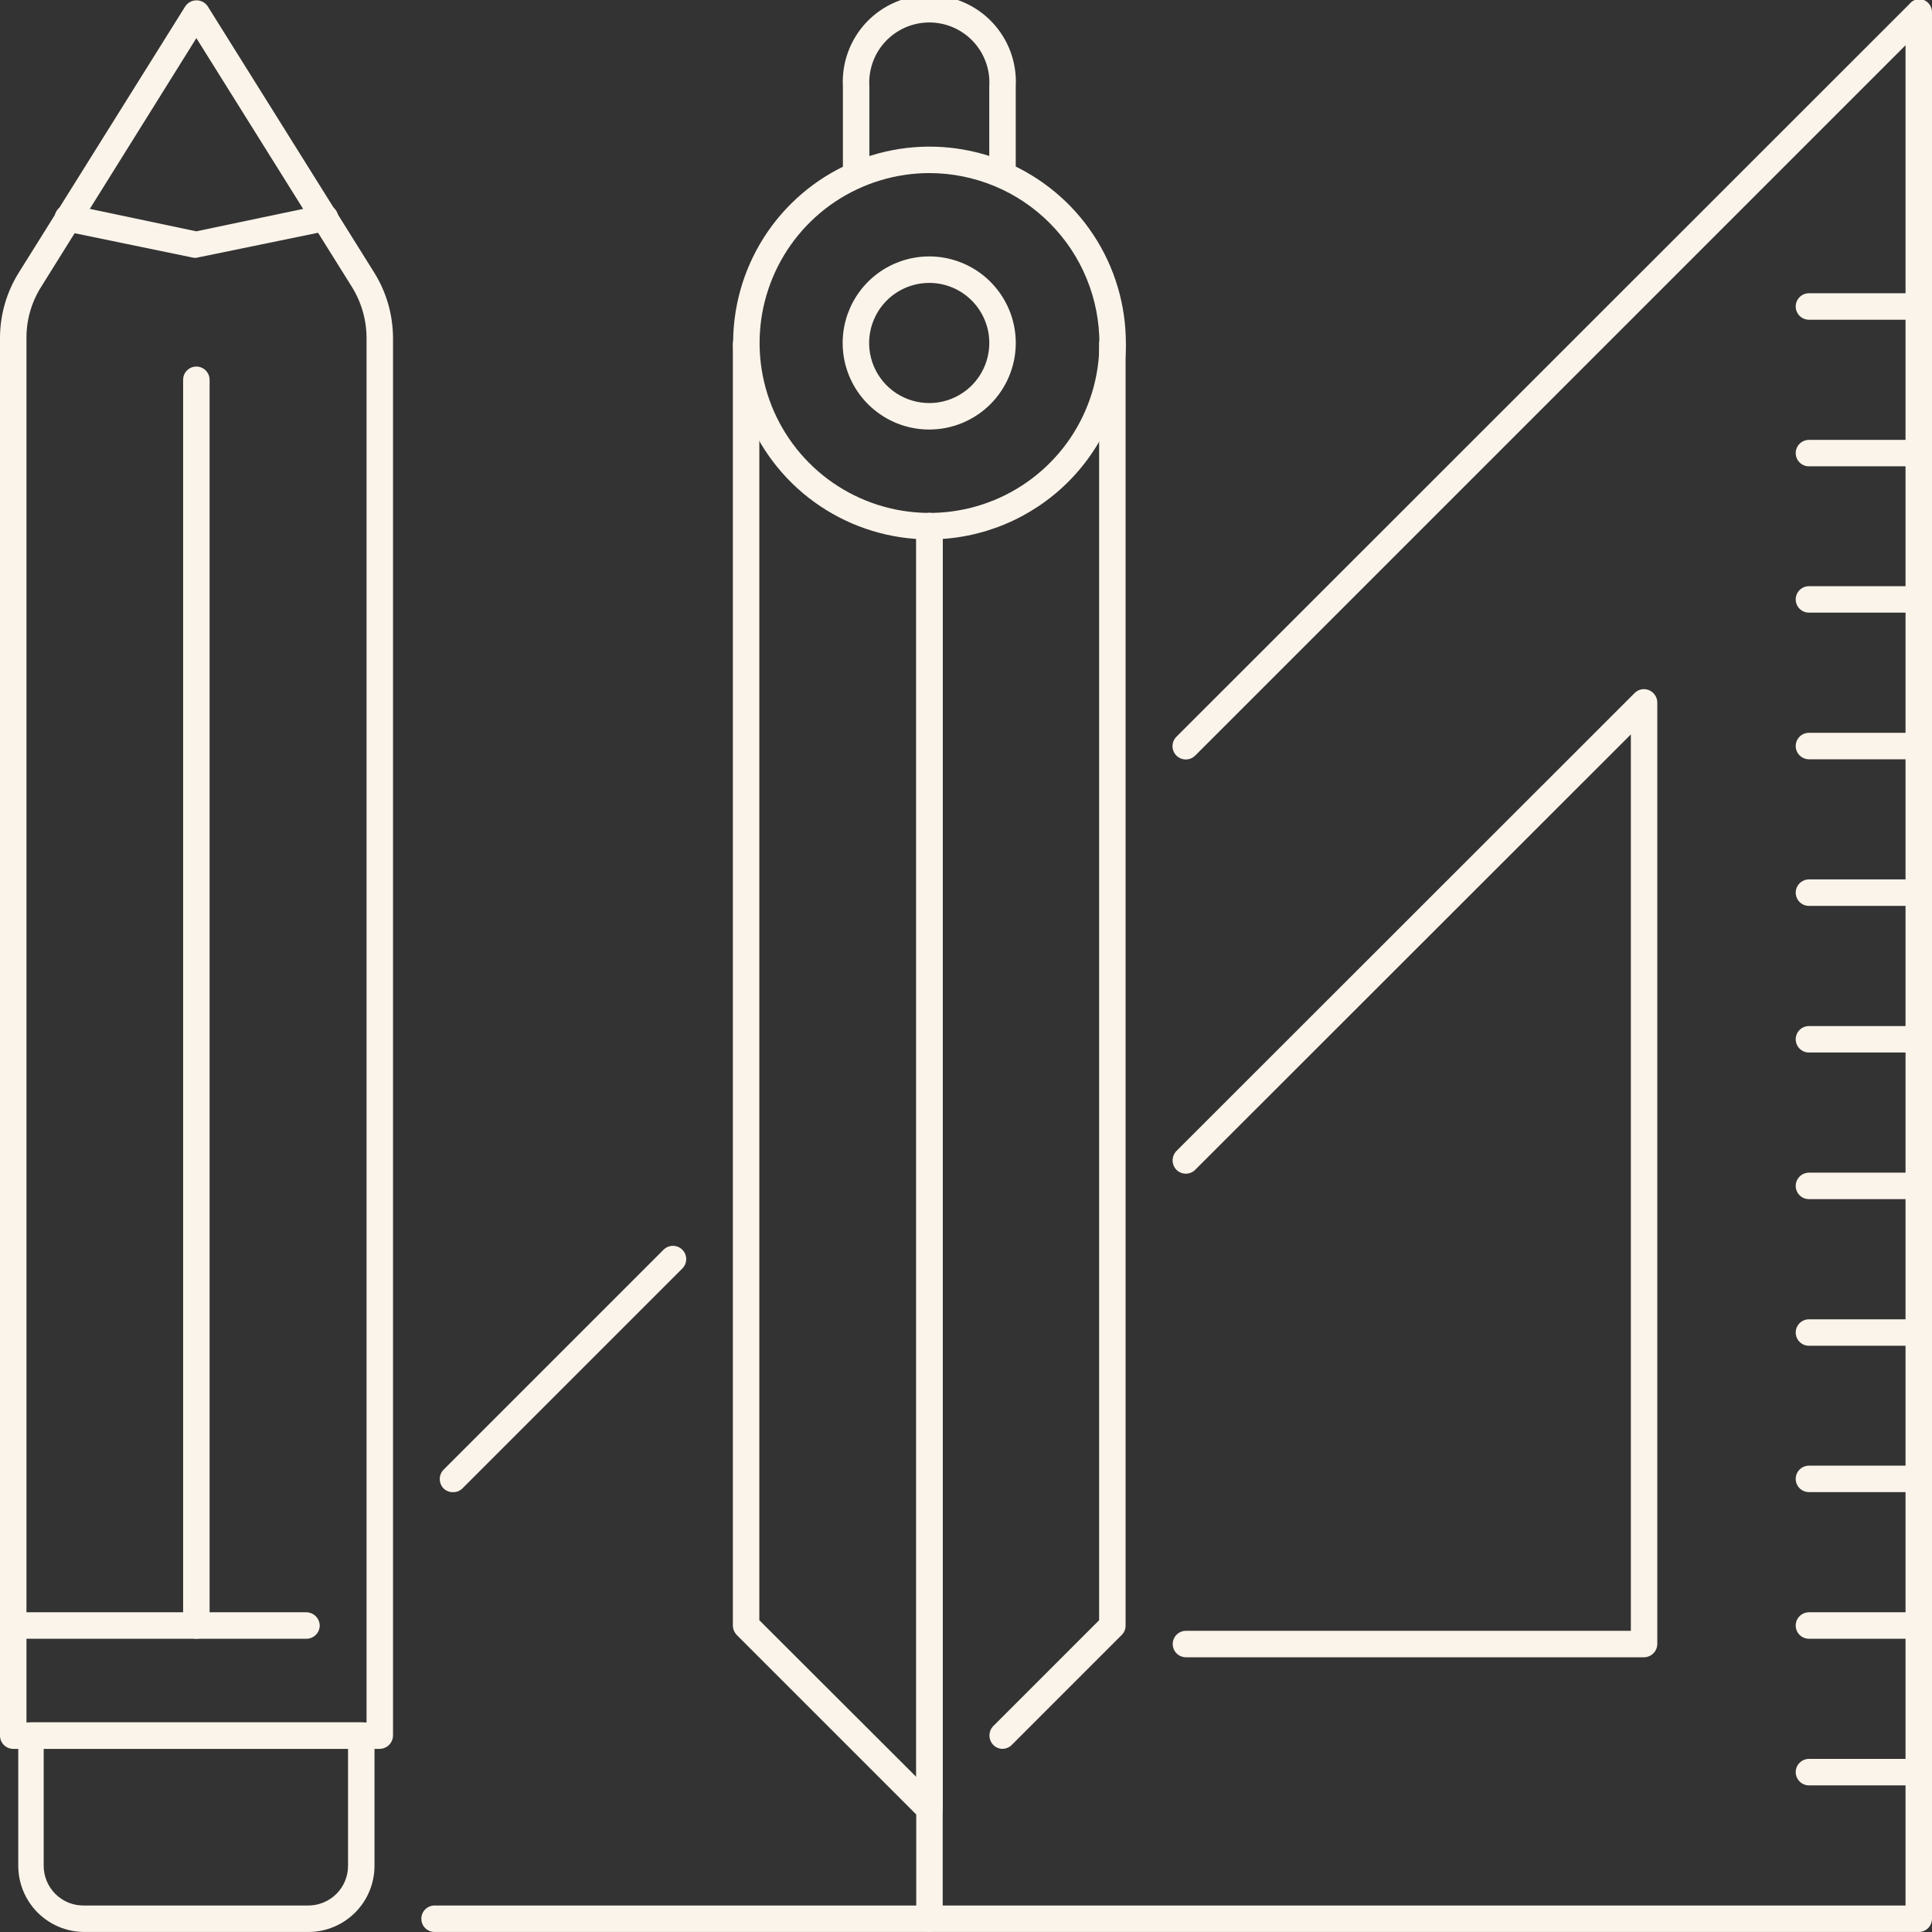 <svg xmlns="http://www.w3.org/2000/svg" width="70" height="70" viewBox="0 0 70 70" fill="none"><rect x="0" y="0" width="70" height="70" fill="#333333" stroke="none"/><path d="M69.522 64.688H65.542C65.415 64.688 65.293 64.637 65.203 64.547C65.113 64.457 65.062 64.335 65.062 64.208C65.062 64.081 65.113 63.959 65.203 63.869C65.293 63.779 65.415 63.728 65.542 63.728H69.522C69.649 63.728 69.771 63.779 69.861 63.869C69.951 63.959 70.001 64.081 70.001 64.208C70.001 64.335 69.951 64.457 69.861 64.547C69.771 64.637 69.649 64.688 69.522 64.688Z" fill="#FBF4EA"></path><path d="M69.522 59.375H65.542C65.415 59.375 65.293 59.325 65.203 59.235C65.113 59.145 65.062 59.023 65.062 58.895C65.062 58.768 65.113 58.646 65.203 58.556C65.293 58.467 65.415 58.416 65.542 58.416H69.522C69.649 58.416 69.771 58.467 69.861 58.556C69.951 58.646 70.001 58.768 70.001 58.895C70.001 59.023 69.951 59.145 69.861 59.235C69.771 59.325 69.649 59.375 69.522 59.375Z" fill="#FBF4EA"></path><path d="M69.522 54.062H65.542C65.415 54.062 65.293 54.012 65.203 53.922C65.113 53.832 65.062 53.71 65.062 53.583C65.062 53.456 65.113 53.334 65.203 53.244C65.293 53.154 65.415 53.103 65.542 53.103H69.522C69.649 53.103 69.771 53.154 69.861 53.244C69.951 53.334 70.001 53.456 70.001 53.583C70.001 53.71 69.951 53.832 69.861 53.922C69.771 54.012 69.649 54.062 69.522 54.062Z" fill="#FBF4EA"></path><path d="M69.522 48.76H65.542C65.415 48.76 65.293 48.709 65.203 48.619C65.113 48.529 65.062 48.407 65.062 48.28C65.062 48.153 65.113 48.031 65.203 47.941C65.293 47.851 65.415 47.801 65.542 47.801H69.522C69.649 47.801 69.771 47.851 69.861 47.941C69.951 48.031 70.001 48.153 70.001 48.28C70.001 48.407 69.951 48.529 69.861 48.619C69.771 48.709 69.649 48.76 69.522 48.76Z" fill="#FBF4EA"></path><path d="M69.522 43.447H65.542C65.415 43.447 65.293 43.397 65.203 43.307C65.113 43.217 65.062 43.095 65.062 42.968C65.062 42.841 65.113 42.719 65.203 42.629C65.293 42.539 65.415 42.488 65.542 42.488H69.522C69.649 42.488 69.771 42.539 69.861 42.629C69.951 42.719 70.001 42.841 70.001 42.968C70.001 43.095 69.951 43.217 69.861 43.307C69.771 43.397 69.649 43.447 69.522 43.447Z" fill="#FBF4EA"></path><path d="M69.522 38.135H65.542C65.415 38.135 65.293 38.084 65.203 37.994C65.113 37.904 65.062 37.782 65.062 37.655C65.062 37.528 65.113 37.406 65.203 37.316C65.293 37.226 65.415 37.176 65.542 37.176H69.522C69.649 37.176 69.771 37.226 69.861 37.316C69.951 37.406 70.001 37.528 70.001 37.655C70.001 37.782 69.951 37.904 69.861 37.994C69.771 38.084 69.649 38.135 69.522 38.135Z" fill="#FBF4EA"></path><path d="M69.522 32.822H65.542C65.415 32.822 65.293 32.772 65.203 32.682C65.113 32.592 65.062 32.47 65.062 32.343C65.062 32.216 65.113 32.094 65.203 32.004C65.293 31.914 65.415 31.863 65.542 31.863H69.522C69.649 31.863 69.771 31.914 69.861 32.004C69.951 32.094 70.001 32.216 70.001 32.343C70.001 32.47 69.951 32.592 69.861 32.682C69.771 32.772 69.649 32.822 69.522 32.822Z" fill="#FBF4EA"></path><path d="M69.522 27.51H65.542C65.415 27.51 65.293 27.459 65.203 27.369C65.113 27.279 65.062 27.157 65.062 27.03C65.062 26.903 65.113 26.781 65.203 26.691C65.293 26.601 65.415 26.551 65.542 26.551H69.522C69.649 26.551 69.771 26.601 69.861 26.691C69.951 26.781 70.001 26.903 70.001 27.03C70.001 27.157 69.951 27.279 69.861 27.369C69.771 27.459 69.649 27.51 69.522 27.51Z" fill="#FBF4EA"></path><path d="M69.522 22.197H65.542C65.415 22.197 65.293 22.147 65.203 22.057C65.113 21.967 65.062 21.845 65.062 21.718C65.062 21.591 65.113 21.469 65.203 21.379C65.293 21.289 65.415 21.238 65.542 21.238H69.522C69.649 21.238 69.771 21.289 69.861 21.379C69.951 21.469 70.001 21.591 70.001 21.718C70.001 21.845 69.951 21.967 69.861 22.057C69.771 22.147 69.649 22.197 69.522 22.197Z" fill="#FBF4EA"></path><path d="M69.522 16.896H65.542C65.415 16.896 65.293 16.846 65.203 16.756C65.113 16.666 65.062 16.544 65.062 16.417C65.062 16.29 65.113 16.168 65.203 16.078C65.293 15.988 65.415 15.938 65.542 15.938H69.522C69.649 15.938 69.771 15.988 69.861 16.078C69.951 16.168 70.001 16.29 70.001 16.417C70.001 16.544 69.951 16.666 69.861 16.756C69.771 16.846 69.649 16.896 69.522 16.896Z" fill="#FBF4EA"></path><path d="M69.522 11.584H65.542C65.415 11.584 65.293 11.534 65.203 11.444C65.113 11.354 65.062 11.232 65.062 11.104C65.062 10.977 65.113 10.855 65.203 10.765C65.293 10.675 65.415 10.625 65.542 10.625H69.522C69.649 10.625 69.771 10.675 69.861 10.765C69.951 10.855 70.001 10.977 70.001 11.104C70.001 11.232 69.951 11.354 69.861 11.444C69.771 11.534 69.649 11.584 69.522 11.584Z" fill="#FBF4EA"></path><path d="M16.417 54.064C16.353 54.066 16.29 54.055 16.231 54.032C16.171 54.009 16.117 53.974 16.072 53.93C15.983 53.839 15.934 53.717 15.934 53.59C15.934 53.462 15.983 53.34 16.072 53.249L24.041 45.28C24.086 45.235 24.139 45.2 24.197 45.175C24.256 45.151 24.318 45.139 24.381 45.139C24.445 45.139 24.507 45.151 24.566 45.175C24.624 45.2 24.677 45.235 24.722 45.28C24.767 45.324 24.802 45.377 24.826 45.436C24.85 45.494 24.863 45.557 24.863 45.62C24.863 45.683 24.85 45.746 24.826 45.804C24.802 45.863 24.767 45.916 24.722 45.961L16.752 53.93C16.708 53.973 16.656 54.008 16.598 54.031C16.54 54.054 16.479 54.065 16.417 54.064Z" fill="#FBF4EA"></path><path d="M69.52 69.999H15.745C15.618 69.999 15.496 69.948 15.406 69.859C15.316 69.769 15.266 69.647 15.266 69.519C15.266 69.392 15.316 69.27 15.406 69.18C15.496 69.091 15.618 69.04 15.745 69.04H69.041V1.639L43.304 27.376C43.214 27.466 43.091 27.517 42.964 27.517C42.836 27.517 42.713 27.466 42.623 27.376C42.533 27.285 42.482 27.163 42.482 27.035C42.482 26.907 42.533 26.785 42.623 26.695L69.185 0.143C69.244 0.066 69.327 0.011 69.42 -0.015C69.513 -0.041 69.612 -0.036 69.703 -0.001C69.796 0.037 69.876 0.104 69.929 0.19C69.983 0.276 70.007 0.377 70 0.478V69.519C70 69.647 69.949 69.769 69.859 69.859C69.769 69.948 69.648 69.999 69.52 69.999Z" fill="#FBF4EA"></path><path d="M59.568 60.046H42.969C42.842 60.046 42.72 59.996 42.63 59.906C42.541 59.816 42.49 59.694 42.49 59.567C42.49 59.44 42.541 59.318 42.63 59.228C42.72 59.138 42.842 59.087 42.969 59.087H59.089V26.609L43.305 42.383C43.261 42.428 43.208 42.464 43.149 42.488C43.091 42.513 43.028 42.525 42.965 42.525C42.901 42.525 42.839 42.513 42.78 42.488C42.722 42.464 42.669 42.428 42.624 42.383C42.536 42.292 42.486 42.17 42.486 42.043C42.486 41.916 42.536 41.794 42.624 41.703L59.223 25.113C59.289 25.044 59.376 24.997 59.47 24.978C59.564 24.959 59.662 24.97 59.75 25.008C59.837 25.045 59.911 25.106 59.964 25.185C60.017 25.263 60.046 25.355 60.047 25.449V59.567C60.045 59.693 59.994 59.814 59.904 59.903C59.815 59.993 59.694 60.044 59.568 60.046Z" fill="#FBF4EA"></path><path d="M11.172 69.999H3.059C2.424 69.999 1.814 69.746 1.364 69.297C0.915 68.847 0.662 68.237 0.662 67.602V62.884C0.662 62.757 0.713 62.635 0.803 62.545C0.892 62.455 1.014 62.404 1.142 62.404H13.089C13.217 62.404 13.339 62.455 13.428 62.545C13.518 62.635 13.569 62.757 13.569 62.884V67.602C13.569 68.237 13.316 68.847 12.867 69.297C12.417 69.746 11.807 69.999 11.172 69.999ZM1.583 63.363V67.602C1.583 67.794 1.621 67.984 1.696 68.161C1.77 68.338 1.88 68.498 2.017 68.632C2.155 68.766 2.318 68.872 2.497 68.942C2.676 69.012 2.867 69.045 3.059 69.04H11.172C11.553 69.04 11.919 68.888 12.189 68.619C12.459 68.349 12.61 67.983 12.61 67.602V63.363H1.583Z" fill="#FBF4EA"></path><path d="M13.76 63.365H0.479C0.352 63.365 0.23 63.314 0.14 63.224C0.051 63.134 0 63.012 0 62.885V12.245C0.001 11.408 0.237 10.587 0.681 9.877L6.712 0.23C6.757 0.163 6.817 0.108 6.889 0.07C6.96 0.032 7.039 0.012 7.12 0.012C7.201 0.012 7.28 0.032 7.351 0.07C7.422 0.108 7.483 0.163 7.527 0.23L13.559 9.877C14.002 10.588 14.237 11.408 14.24 12.245V62.885C14.237 63.012 14.186 63.132 14.097 63.221C14.007 63.311 13.887 63.362 13.76 63.365ZM0.959 62.406H13.281V12.245C13.279 11.588 13.093 10.943 12.744 10.385L7.115 1.381L1.496 10.385C1.143 10.941 0.956 11.587 0.959 12.245V62.406Z" fill="#FBF4EA"></path><path d="M7.114 59.376C6.987 59.376 6.865 59.325 6.775 59.235C6.685 59.145 6.635 59.023 6.635 58.896V13.761C6.635 13.633 6.685 13.512 6.775 13.422C6.865 13.332 6.987 13.281 7.114 13.281C7.241 13.281 7.363 13.332 7.453 13.422C7.543 13.512 7.594 13.633 7.594 13.761V58.896C7.594 59.023 7.543 59.145 7.453 59.235C7.363 59.325 7.241 59.376 7.114 59.376Z" fill="#FBF4EA"></path><path d="M7.116 9.34H7.02L2.37 8.381C2.307 8.368 2.247 8.343 2.193 8.308C2.14 8.272 2.094 8.226 2.059 8.172C2.023 8.119 1.998 8.059 1.986 7.996C1.973 7.933 1.973 7.868 1.986 7.805C1.999 7.742 2.024 7.683 2.059 7.629C2.095 7.576 2.141 7.53 2.194 7.494C2.248 7.459 2.308 7.434 2.371 7.422C2.434 7.409 2.498 7.409 2.561 7.422L7.116 8.381L11.681 7.422C11.742 7.409 11.806 7.409 11.868 7.421C11.93 7.433 11.988 7.457 12.041 7.492C12.094 7.526 12.139 7.571 12.174 7.623C12.209 7.675 12.234 7.734 12.246 7.796C12.269 7.92 12.243 8.049 12.173 8.154C12.104 8.259 11.996 8.334 11.872 8.362L7.212 9.32L7.116 9.34Z" fill="#FBF4EA"></path><path d="M11.104 59.375H0.479C0.352 59.375 0.23 59.324 0.14 59.234C0.051 59.145 0 59.023 0 58.895C0 58.768 0.051 58.646 0.14 58.556C0.23 58.467 0.352 58.416 0.479 58.416H11.104C11.23 58.419 11.351 58.47 11.44 58.559C11.53 58.648 11.581 58.769 11.584 58.895C11.584 59.023 11.533 59.145 11.443 59.234C11.353 59.324 11.231 59.375 11.104 59.375Z" fill="#FBF4EA"></path><path d="M36.323 63.364C36.197 63.363 36.076 63.311 35.987 63.221C35.899 63.129 35.85 63.007 35.85 62.88C35.85 62.753 35.899 62.631 35.987 62.54L39.823 58.704V12.466C39.823 12.339 39.874 12.217 39.964 12.127C40.053 12.037 40.175 11.986 40.303 11.986C40.429 11.989 40.55 12.04 40.639 12.13C40.728 12.219 40.78 12.339 40.782 12.466V58.896C40.783 58.96 40.771 59.024 40.746 59.084C40.721 59.143 40.685 59.197 40.638 59.241L36.659 63.221C36.57 63.31 36.449 63.362 36.323 63.364Z" fill="#FBF4EA"></path><path fill-rule="evenodd" clip-rule="evenodd" d="M34.157 19.022V65.541C34.155 65.635 34.126 65.727 34.073 65.806C34.021 65.884 33.946 65.945 33.86 65.982C33.801 66.004 33.74 66.017 33.677 66.021C33.549 66.016 33.426 65.965 33.332 65.877L26.697 59.241C26.607 59.148 26.555 59.025 26.553 58.896V12.466C26.555 12.339 26.607 12.219 26.696 12.13C26.777 12.048 26.884 11.999 26.997 11.988C26.963 12.538 26.997 13.093 27.102 13.641C27.19 14.107 27.328 14.56 27.512 14.992V58.704L33.198 64.381V19.029C33.518 19.05 33.838 19.048 34.157 19.022Z" fill="#FBF4EA"></path><path fill-rule="evenodd" clip-rule="evenodd" d="M36.765 6.536C36.79 6.477 36.803 6.413 36.802 6.348V3.135C36.826 2.71 36.762 2.284 36.616 1.883C36.469 1.483 36.242 1.117 35.949 0.807C35.656 0.497 35.303 0.25 34.911 0.082C34.52 -0.087 34.097 -0.174 33.671 -0.174C33.245 -0.174 32.823 -0.087 32.431 0.082C32.039 0.25 31.686 0.497 31.393 0.807C31.1 1.117 30.873 1.483 30.727 1.883C30.58 2.284 30.516 2.71 30.54 3.135V6.233C30.539 6.296 30.55 6.358 30.573 6.416C30.582 6.438 30.592 6.46 30.604 6.48C31.367 6.091 32.197 5.852 33.051 5.778L31.499 5.754V3.135C31.479 2.838 31.521 2.54 31.621 2.259C31.721 1.978 31.878 1.721 32.081 1.504C32.285 1.286 32.531 1.113 32.805 0.994C33.078 0.875 33.373 0.814 33.671 0.814C33.969 0.814 34.264 0.875 34.538 0.994C34.811 1.113 35.057 1.286 35.261 1.504C35.464 1.721 35.621 1.978 35.721 2.259C35.822 2.54 35.863 2.838 35.843 3.135V5.821L34.42 5.799C35.038 5.872 35.645 6.032 36.221 6.276C36.407 6.354 36.588 6.441 36.765 6.536Z" fill="#FBF4EA"></path><path d="M33.678 19.543C32.269 19.543 30.892 19.124 29.721 18.341C28.55 17.557 27.638 16.444 27.1 15.142C26.563 13.839 26.424 12.406 26.702 11.025C26.98 9.644 27.661 8.376 28.66 7.383C29.659 6.389 30.93 5.715 32.313 5.445C33.696 5.174 35.127 5.321 36.427 5.865C37.726 6.41 38.835 7.328 39.612 8.503C40.389 9.678 40.8 11.057 40.792 12.466C40.78 14.345 40.025 16.144 38.692 17.47C37.36 18.795 35.557 19.54 33.678 19.543ZM33.678 6.271C32.462 6.271 31.273 6.632 30.261 7.306C29.25 7.981 28.461 8.94 27.994 10.063C27.527 11.186 27.402 12.421 27.637 13.614C27.871 14.808 28.454 15.905 29.311 16.767C30.168 17.63 31.262 18.219 32.453 18.461C33.645 18.703 34.881 18.586 36.007 18.126C37.132 17.666 38.096 16.883 38.778 15.876C39.459 14.868 39.826 13.682 39.834 12.466C39.837 11.655 39.681 10.851 39.373 10.1C39.066 9.349 38.613 8.666 38.041 8.091C37.469 7.515 36.79 7.058 36.041 6.746C35.292 6.434 34.489 6.273 33.678 6.271Z" fill="#FBF4EA"></path><path d="M33.677 15.563C33.054 15.565 32.446 15.382 31.928 15.036C31.41 14.691 31.007 14.2 30.769 13.625C30.531 13.05 30.47 12.417 30.593 11.807C30.716 11.197 31.018 10.637 31.46 10.199C31.902 9.761 32.464 9.465 33.075 9.347C33.687 9.23 34.319 9.297 34.892 9.54C35.465 9.783 35.952 10.191 36.292 10.712C36.633 11.233 36.811 11.843 36.803 12.465C36.793 13.289 36.459 14.075 35.874 14.655C35.289 15.234 34.5 15.56 33.677 15.563ZM33.677 10.25C33.247 10.248 32.827 10.373 32.469 10.61C32.11 10.846 31.83 11.183 31.663 11.579C31.495 11.974 31.448 12.41 31.528 12.832C31.608 13.254 31.811 13.643 32.111 13.949C32.411 14.256 32.796 14.467 33.216 14.556C33.636 14.646 34.073 14.608 34.472 14.45C34.87 14.291 35.214 14.018 35.458 13.665C35.702 13.312 35.836 12.895 35.844 12.465C35.849 12.177 35.797 11.891 35.69 11.623C35.584 11.355 35.425 11.111 35.223 10.905C35.022 10.698 34.781 10.534 34.516 10.422C34.25 10.31 33.965 10.251 33.677 10.25Z" fill="#FBF4EA"></path><path d="M33.677 69.999C33.55 69.999 33.428 69.948 33.338 69.858C33.248 69.768 33.197 69.646 33.197 69.519V19.061C33.197 18.934 33.248 18.812 33.338 18.723C33.428 18.633 33.55 18.582 33.677 18.582C33.803 18.584 33.924 18.636 34.013 18.725C34.102 18.815 34.154 18.935 34.156 19.061V69.519C34.156 69.646 34.106 69.768 34.016 69.858C33.926 69.948 33.804 69.999 33.677 69.999Z" fill="#FBF4EA"></path></svg>